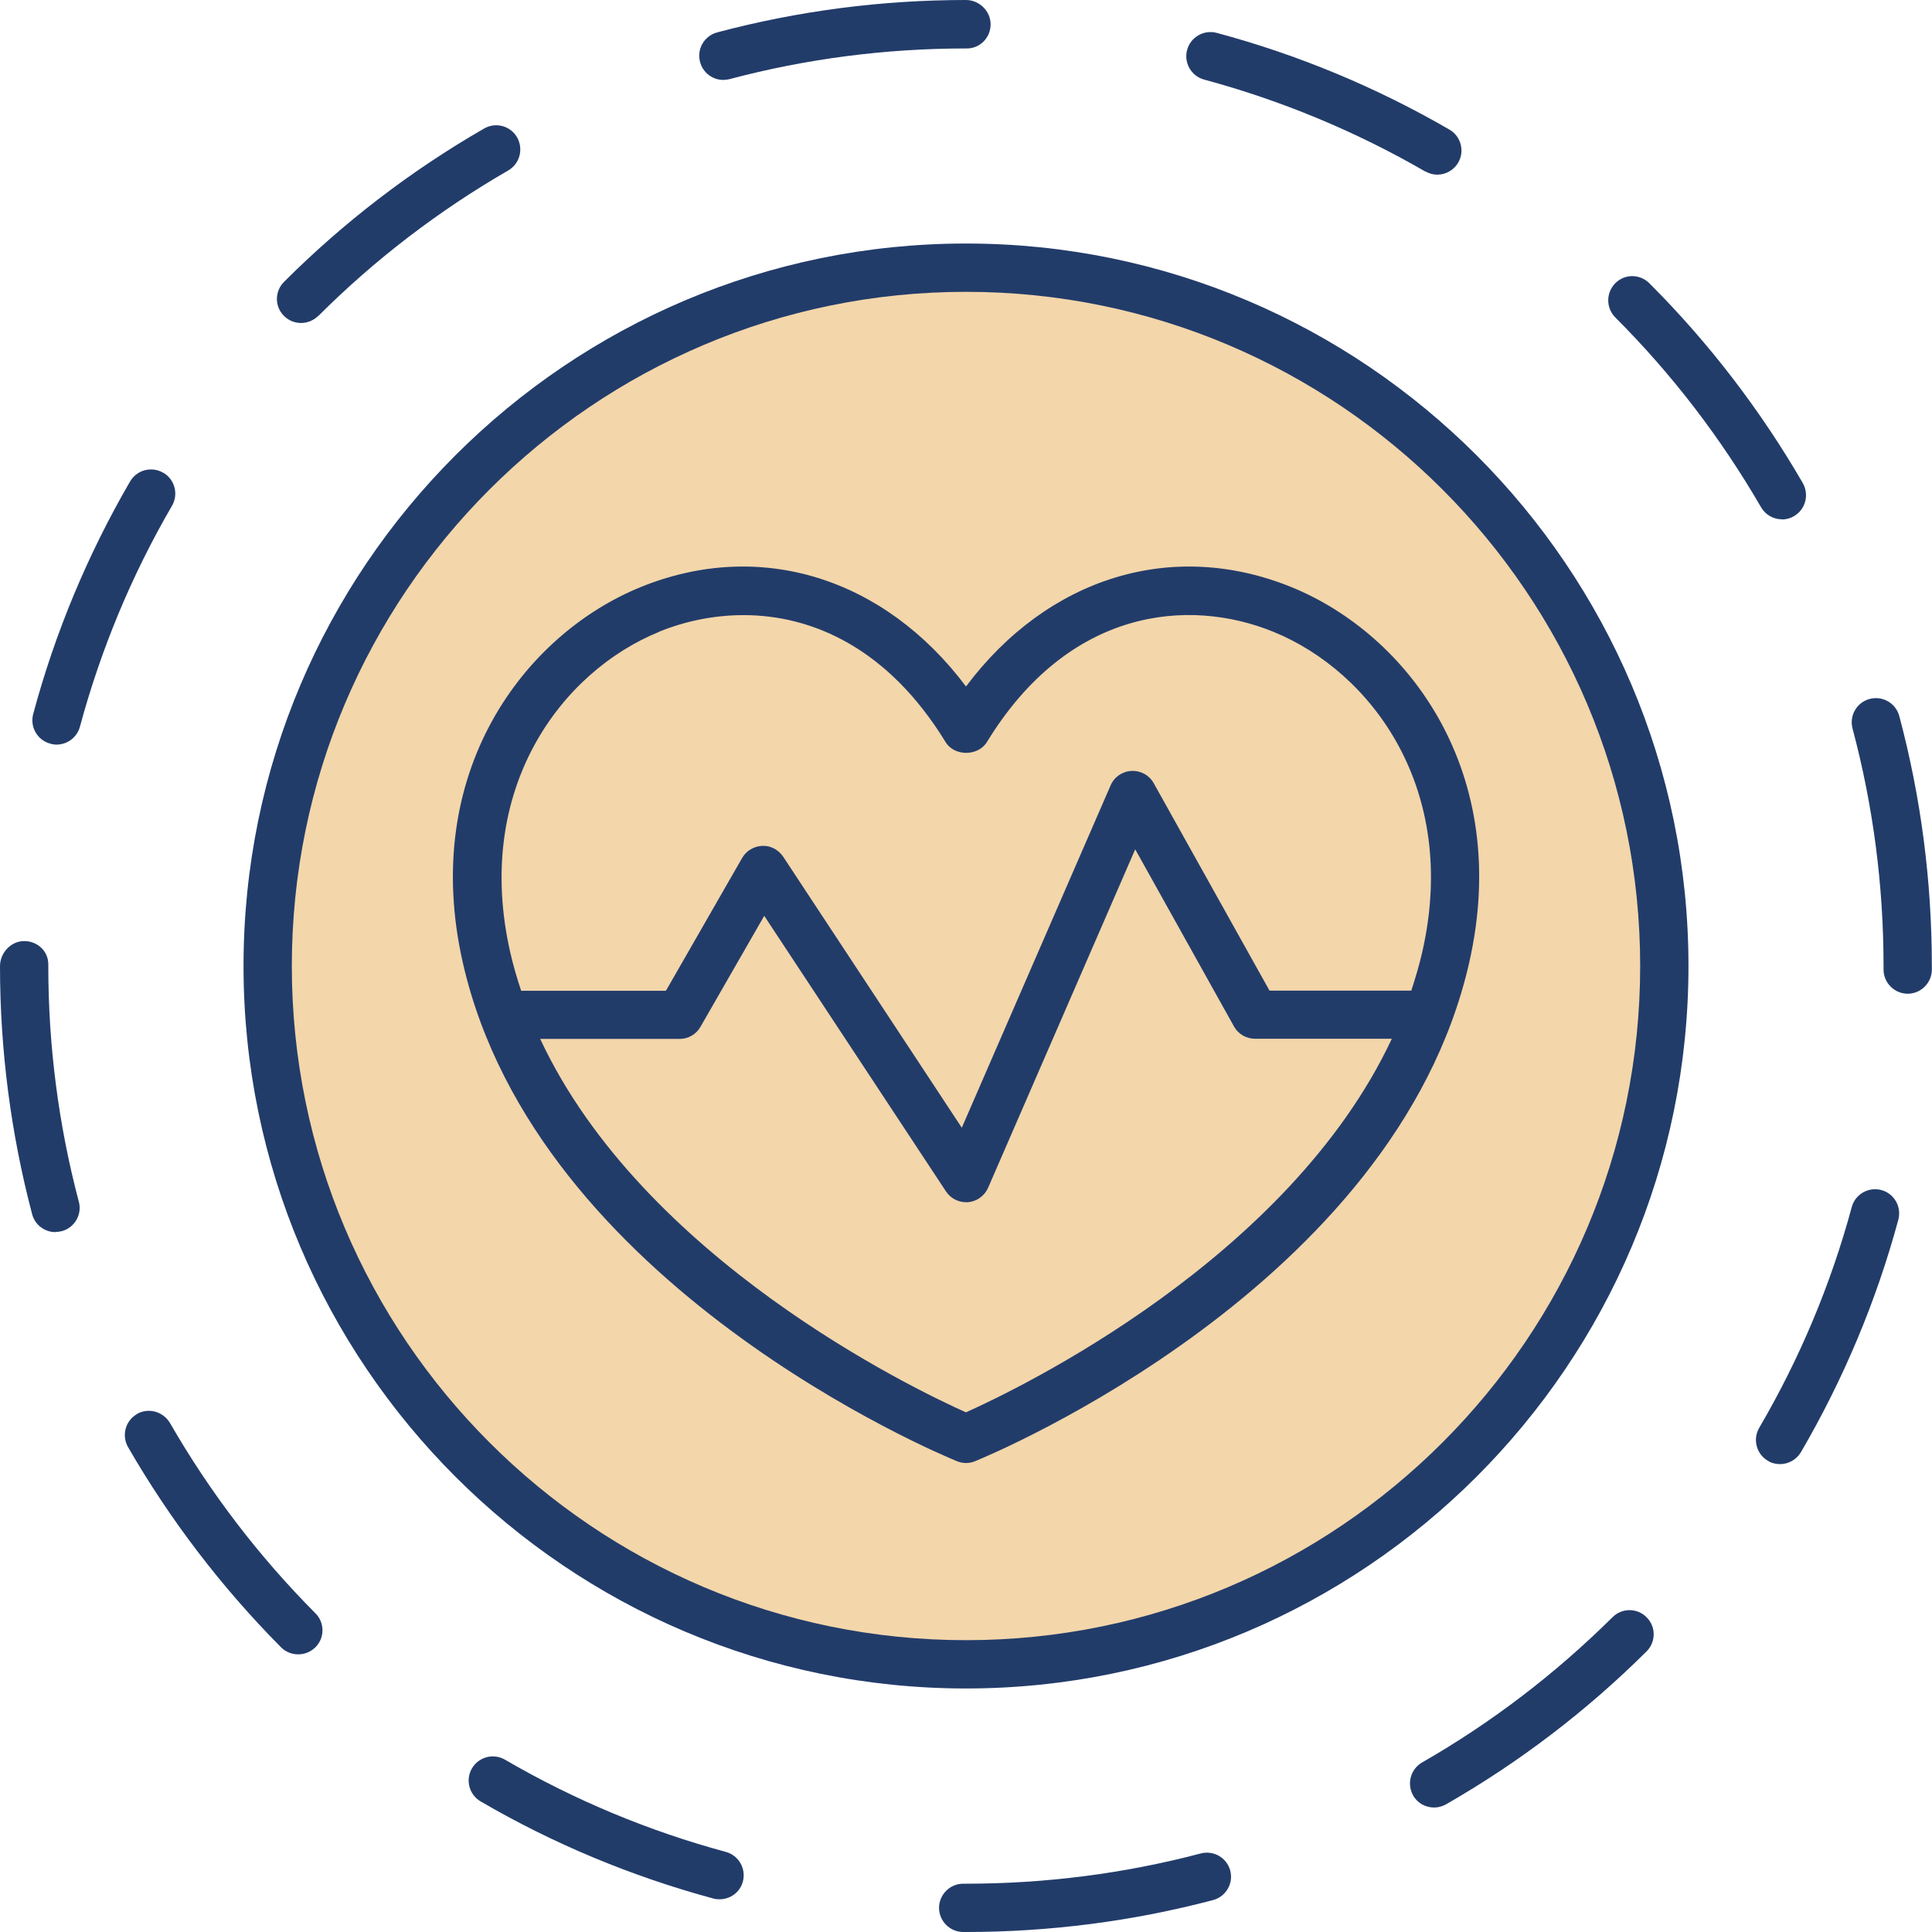 <?xml version="1.0" encoding="UTF-8"?>
<svg id="uuid-b6b5e81a-90f5-45fe-87e3-f6e66f60d8dd" data-name="Layer 2" xmlns="http://www.w3.org/2000/svg" xmlns:xlink="http://www.w3.org/1999/xlink" viewBox="0 0 124 124">
  <defs>
    <clipPath id="uuid-978ba983-5051-42b1-ab41-e3b200435955">
      <rect width="124" height="124" style="fill: none;"/>
    </clipPath>
  </defs>
  <g id="uuid-dc859dcd-f562-46f6-89e1-2788ee2eb0e5" data-name="Layer 1">
    <g style="clip-path: url(#uuid-978ba983-5051-42b1-ab41-e3b200435955);">
      <path d="M61.5,106.94c24.58,0,44.5-19.92,44.5-44.5s-19.92-44.5-44.5-44.5S17,37.86,17,62.44s19.92,44.5,44.5,44.5" style="fill: #f3d6aa;"/>
      <path d="M62,18.73c23.86,0,43.27,19.41,43.27,43.27s-19.41,43.27-43.27,43.27-43.27-19.41-43.27-43.27S38.14,18.73,62,18.73M62,108.37c25.57,0,46.37-20.8,46.37-46.37S87.57,15.63,62,15.63,15.63,36.43,15.63,62s20.8,46.37,46.37,46.37" style="fill: #223c6a;"/>
      <path d="M42.29,40.55c1.65-.67,3.5-1.07,5.43-1.07,4.45,0,9.3,2.15,12.97,8.15.56.92,2.08.92,2.65,0,5.25-8.6,12.94-9.3,18.39-7.08,6.28,2.56,11.95,10.08,9.55,20.57-.19.84-.44,1.66-.7,2.46h-9.1l-7.43-13.31c-.28-.51-.83-.82-1.43-.79-.59.03-1.11.39-1.34.93l-9.55,21.97-11.46-17.39c-.3-.45-.82-.73-1.34-.7-.54.02-1.03.31-1.3.78l-4.89,8.52h-9.29c-.27-.81-.51-1.62-.7-2.46-2.39-10.5,3.28-18.03,9.56-20.58ZM62,90.65c-3.41-1.53-20.72-9.84-27.33-23.97h8.95c.56,0,1.07-.3,1.34-.78l4.09-7.12,11.66,17.68c.29.44.77.7,1.29.7.04,0,.09,0,.13,0,.57-.05,1.06-.41,1.29-.93l9.44-21.72,6.34,11.37c.27.49.79.79,1.36.79h8.77c-6.63,14.14-23.93,22.45-27.34,23.98h0ZM29.71,61.81c4.73,20.74,30.6,31.52,31.7,31.97.19.08.39.12.59.12s.4-.04.59-.12c1.1-.45,26.97-11.22,31.7-31.97,2.8-12.26-3.95-21.1-11.41-24.13-7.66-3.11-15.64-.61-20.88,6.38-5.25-6.99-13.23-9.49-20.88-6.38-7.45,3.03-14.2,11.88-11.41,24.13h0Z" style="fill: #223c6a;"/>
      <path d="M8.79,90.76c-.74.42-1,1.37-.57,2.12,2.7,4.68,6.01,9.01,9.82,12.85.3.3.7.45,1.1.45s.79-.15,1.1-.45c.61-.6.61-1.59,0-2.19-3.63-3.65-6.77-7.76-9.33-12.21-.44-.74-1.38-1-2.12-.58" style="fill: #223c6a;"/>
      <path d="M32.41,112.94c-.74-.43-1.69-.18-2.12.56-.43.74-.18,1.69.56,2.12,4.68,2.73,9.71,4.82,14.93,6.23.13.04.27.05.41.05.68,0,1.31-.45,1.49-1.14.22-.82-.27-1.68-1.09-1.9-4.96-1.34-9.73-3.33-14.18-5.92" style="fill: #223c6a;"/>
      <path d="M120,44.86c-.83.22-1.32,1.07-1.1,1.9,1.32,4.94,1.99,10.07,1.99,15.23v.24c0,.85.7,1.55,1.55,1.55s1.55-.7,1.55-1.55v-.24c0-5.44-.7-10.83-2.09-16.03-.22-.83-1.07-1.32-1.9-1.1Z" style="fill: #223c6a;"/>
      <path d="M10.47,30.34c-.74-.43-1.69-.18-2.12.56-2.72,4.68-4.82,9.71-6.22,14.93-.22.83.27,1.68,1.1,1.9.13.04.27.06.4.06.68,0,1.31-.45,1.5-1.15,1.34-4.96,3.32-9.73,5.91-14.18.43-.74.18-1.69-.56-2.12" style="fill: #223c6a;"/>
      <path d="M120.75,76.38c-.83-.22-1.68.27-1.9,1.09-1.34,4.96-3.34,9.73-5.94,14.17-.43.74-.18,1.69.56,2.12.24.15.51.21.78.21.53,0,1.05-.28,1.34-.77,2.73-4.68,4.84-9.7,6.25-14.92.22-.83-.27-1.68-1.09-1.9Z" style="fill: #223c6a;"/>
      <path d="M78.96,120.06c-.22-.83-1.07-1.32-1.9-1.1-4.89,1.29-9.96,1.94-15.06,1.94h-.18c-.85,0-1.55.7-1.55,1.55s.7,1.55,1.55,1.55h.18c5.37,0,10.71-.69,15.86-2.05.82-.22,1.32-1.07,1.1-1.89h0Z" style="fill: #223c6a;"/>
      <path d="M91.48,11c.24.14.51.21.77.21.53,0,1.05-.28,1.34-.77.43-.74.18-1.69-.56-2.12-4.69-2.72-9.72-4.81-14.94-6.21-.82-.22-1.68.27-1.9,1.1-.22.82.27,1.68,1.1,1.9,4.96,1.34,9.73,3.32,14.19,5.9Z" style="fill: #223c6a;"/>
      <path d="M20.42,20.29c3.64-3.64,7.75-6.78,12.2-9.35.74-.43.99-1.37.57-2.12-.43-.75-1.38-1-2.12-.57-4.69,2.7-9.01,6.01-12.84,9.84-.61.61-.61,1.59,0,2.19.3.3.7.45,1.09.45.39,0,.79-.15,1.1-.45Z" style="fill: #223c6a;"/>
      <path d="M3.56,79.07c.13,0,.27-.02.4-.05.83-.22,1.32-1.07,1.1-1.89-1.3-4.91-1.96-9.99-1.96-15.12v-.12c0-.85-.7-1.49-1.55-1.49s-1.55.76-1.55,1.61c0,5.39.7,10.75,2.06,15.91.18.7.81,1.16,1.5,1.16h0Z" style="fill: #223c6a;"/>
      <path d="M114.37,33.34c.27,0,.53-.07.77-.21.74-.43.99-1.37.57-2.12-2.71-4.68-6.02-9-9.85-12.83-.61-.61-1.59-.61-2.19,0-.6.61-.6,1.58,0,2.19,3.64,3.64,6.79,7.75,9.36,12.19.29.5.81.77,1.34.77Z" style="fill: #223c6a;"/>
      <path d="M46.42,5.13c.13,0,.27-.02.4-.05,4.93-1.31,10.03-1.97,15.18-1.97h.06c.85,0,1.52-.7,1.52-1.55S62.85,0,62,0C56.58,0,51.21.7,46.03,2.08c-.83.22-1.32,1.07-1.1,1.89.18.7.81,1.16,1.49,1.16h0Z" style="fill: #223c6a;"/>
      <path d="M92.05,116.01c.26,0,.53-.07.77-.21,4.69-2.69,9.02-5.99,12.86-9.81.61-.61.61-1.59,0-2.19-.6-.61-1.58-.61-2.19,0-3.66,3.63-7.77,6.77-12.22,9.32-.74.43-.99,1.37-.57,2.12.28.5.81.77,1.34.77" style="fill: #223c6a;"/>
    </g>
  </g>
</svg>